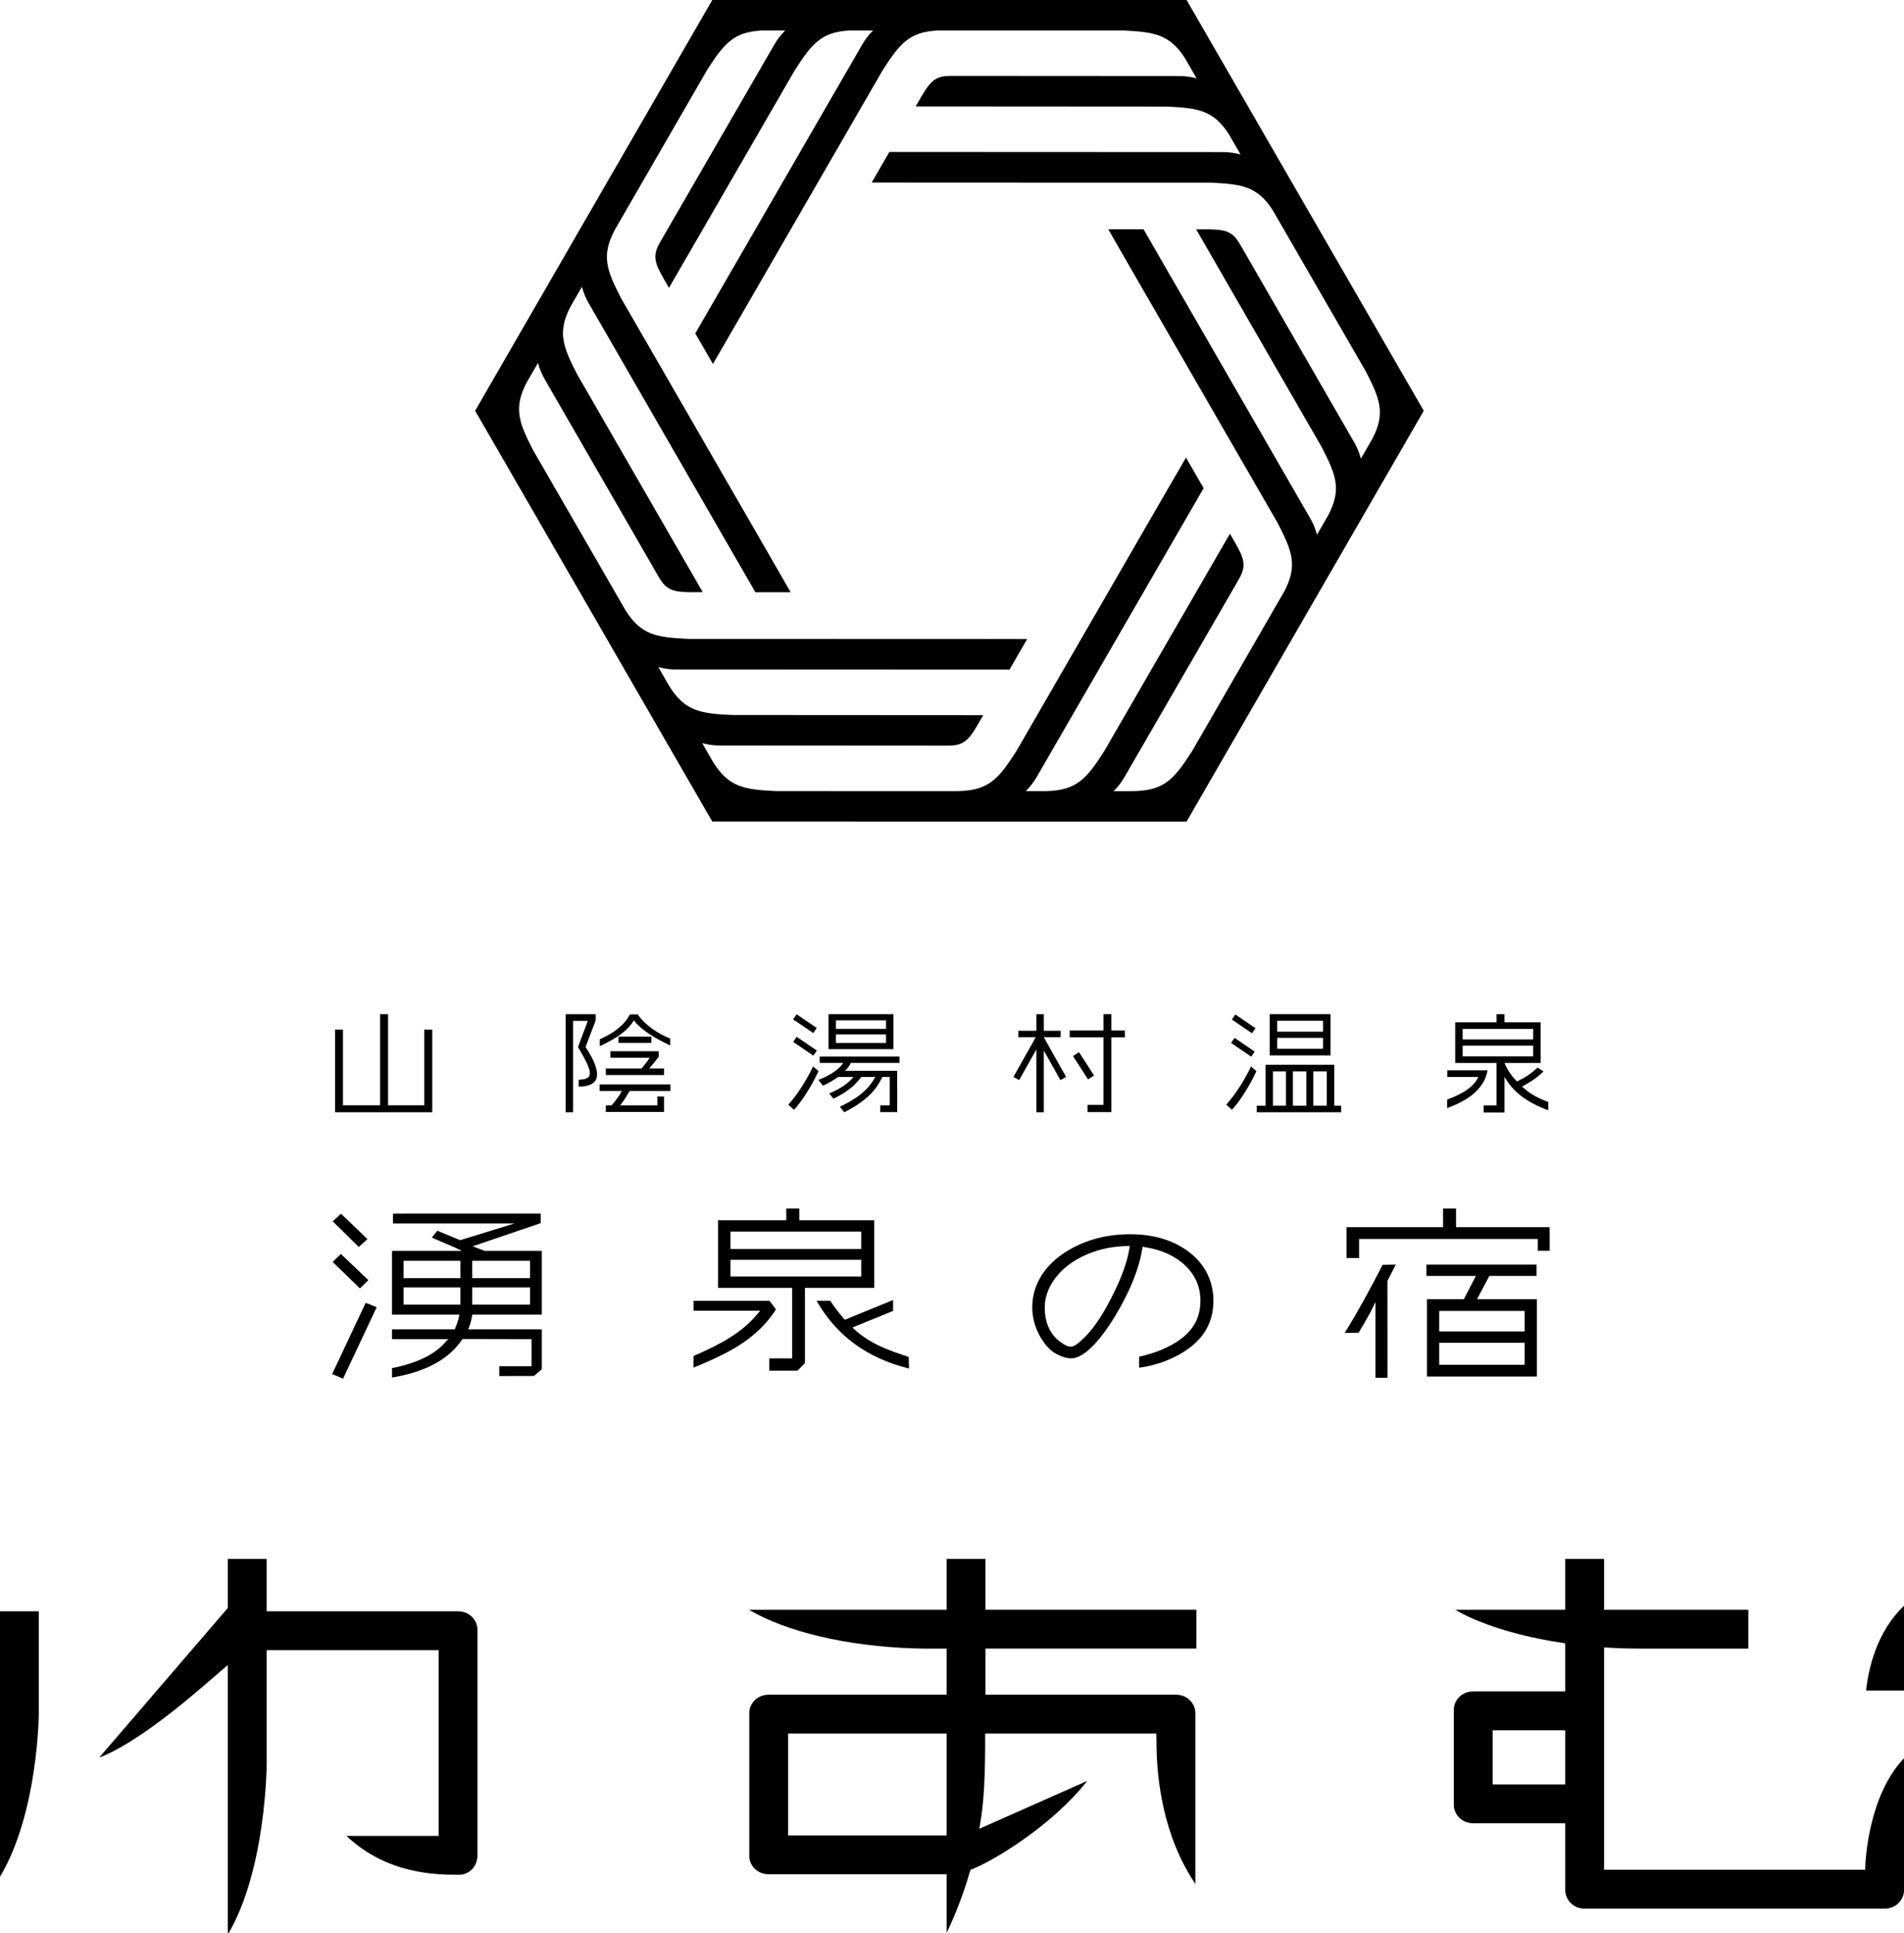 <?xml version="1.0" encoding="iso-8859-1"?>
<!-- Generator: Adobe Illustrator 22.1.0, SVG Export Plug-In . SVG Version: 6.00 Build 0)  -->
<svg version="1.1" xmlns="http://www.w3.org/2000/svg" xmlns:xlink="http://www.w3.org/1999/xlink" x="0px" y="0px"
	 viewBox="0 0 318.33 323.147" style="enable-background:new 0 0 318.33 323.147;" xml:space="preserve">
<g id="&#x30EC;&#x30A4;&#x30E4;&#x30FC;_4">
</g>
<g id="&#x30EC;&#x30A4;&#x30E4;&#x30FC;_7">
	<g>
		<path d="M0,313.771c6.417-10.754,6.493-27.307,6.493-27.478v-16.907H0V313.771z"/>
		<path d="M311.991,282.637h6.338v-14.181C313.723,272.86,312.377,279.038,311.991,282.637z"/>
		<path d="M76.58,269.387H44.587v-8.762h-6.495v8.197l-0.083,0.098l-21.428,24.925c4.245-1.625,10.18-5.712,17.671-12.171
			l3.841-3.314v45.061c6.418-10.819,6.495-28.4,6.495-28.583v-18.957h28.746v31.06H57.924c6.875,6.493,15.226,6.492,18.851,6.492
			c1.498,0,3.046-1.214,3.046-3.246v-3.301l0.004,0.003v-34.455C79.826,270.968,78.585,269.387,76.58,269.387z"/>
		<path d="M164.756,260.625h-6.494v8.5h-33.059c6.378,3.728,16.299,6.069,27.499,6.458l1.573,0.036h3.987v7.711h-29.763
			c-1.996,0.005-3.231,1.585-3.231,3.048v23.927c0,1.465,1.241,3.045,3.246,3.045h29.749v9.797
			c0.912-1.888,2.608-5.693,3.931-10.371l0.048-0.17l0.165-0.061c3.36-1.251,13.375-7.178,19.372-14.805l-18.056,8.01l0.115-0.644
			c0.729-4.061,0.873-8.552,0.873-14.936v-0.347h28.616l0.034,2.292c0.072,5.137,1.027,14.774,6.491,22.845v-28.583
			c0-1.463-1.239-3.043-3.24-3.048h-31.855v-7.711h35.261v-6.494h-35.261V260.625z M158.263,306.858h-26.503v-17.034h26.503V306.858
			z"/>
		<path d="M311.833,312.602h-43.646v-37.178l0.369,0.023c1.883,0.115,3.673,0.172,5.475,0.172h18.271v-6.494h-24.114v-8.5h-6.494
			v8.5h-18.401c2.589,1.559,7.371,3.5,14.106,4.872c1.243,0.252,2.589,0.487,4,0.697l0.295,0.045v8.036h-15.384
			c-2.004,0-3.246,1.582-3.246,3.048v15.954c0,1.462,1.238,3.043,3.237,3.046h15.393l0.002,11.221c0,1.47,1.241,3.052,3.246,3.052
			h50.141c2.005,0,3.246-1.582,3.246-3.048l0.001-22.084c-5.932,6.19-6.446,17.049-6.486,18.301L311.833,312.602z M261.693,298.33
			h-12.139v-9.06h12.139V298.33z"/>
	</g>
	<path d="M238.039,68.678L198.387,0l-79.299,0.001L79.439,68.674l39.648,68.678l79.299,0.002L238.039,68.678z M189.123,132.273
		h-2.938c0.678-0.688,1.291-1.444,1.785-2.3l19.055-32.956c1.101-1.906,1.297-3.006-0.133-5.577l-0.327-0.593l-0.934-1.618
		l-21.029,36.37c-2.939,4.576-4.561,6.539-9.658,6.662h-3.435c0.673-0.684,1.282-1.438,1.774-2.287l27.952-48.362l-2.949-5.108
		l-4.695,8.1L169.912,125.6c-2.934,4.564-4.555,6.529-9.621,6.661l-30.575-0.002c-5.351-0.254-7.867-0.667-10.478-4.838
		l-1.831-3.171c0.927,0.24,1.882,0.391,2.861,0.391l38.068,0.023c2.2,0,3.252-0.38,4.764-2.903l0.349-0.58l0.935-1.619
		l-42.012-0.025c-5.346-0.254-7.863-0.665-10.473-4.827l-1.835-3.18c0.926,0.24,1.88,0.39,2.86,0.391l55.858,0.025l2.949-5.107
		l-9.361-0.016l-47.344-0.009c-5.333-0.253-7.851-0.661-10.452-4.794L89.112,75.233c-2.399-4.661-3.279-7.046-1.045-11.308
		l1.878-3.253c0.255,0.921,0.603,1.822,1.091,2.67l19.014,32.979c1.101,1.905,1.955,2.626,4.897,2.674l0.677,0.013h1.87
		L96.51,62.612c-2.438-4.726-3.347-7.11-1.104-11.396l1.885-3.264c0.255,0.921,0.603,1.821,1.091,2.669l27.907,48.389h5.897
		l-4.667-8.114L103.855,49.89c-2.434-4.717-3.345-7.101-1.117-11.373l15.512-26.865c2.81-4.366,4.426-6.326,9.135-6.551h3.884
		c-0.669,0.681-1.274,1.432-1.764,2.277l-19.054,32.956c-1.099,1.906-1.296,3.006,0.133,5.577l0.328,0.593l0.935,1.62l21.028-36.372
		c2.85-4.436,4.452-6.423,9.192-6.651h3.892c-0.669,0.681-1.274,1.432-1.764,2.277L116.245,55.74l2.948,5.107l4.694-8.099
		l23.68-40.997c2.848-4.434,4.45-6.421,9.184-6.65h31.175c5.145,0.252,7.642,0.68,10.177,4.609l1.957,3.389
		c-0.923-0.238-1.874-0.387-2.851-0.387l-38.068-0.025c-2.201,0-3.252,0.38-4.764,2.903l-0.35,0.58l-0.934,1.619l42.012,0.027
		c5.253,0.247,7.775,0.642,10.337,4.604l1.962,3.398c-0.923-0.238-1.874-0.388-2.851-0.389l-55.86-0.025l-2.949,5.107l9.363,0.016
		l47.342,0.008c5.258,0.25,7.78,0.645,10.342,4.613l15.598,27.013c2.359,4.593,3.238,6.971,1.083,11.149l-1.941,3.363
		c-0.255-0.92-0.603-1.819-1.091-2.666l-19.012-32.98c-1.102-1.906-1.955-2.626-4.896-2.674l-0.678-0.013l-1.869,0.001
		l20.982,36.396c2.433,4.713,3.346,7.096,1.124,11.361l-1.903,3.299c-0.255-0.922-0.602-1.822-1.091-2.67l-27.907-48.389h-5.898
		l4.668,8.116l23.664,41.003c2.447,4.746,3.353,7.131,1.076,11.448l-13.156,22.794l-2.251,3.898
		c-3.036,4.723-4.655,6.667-10.152,6.672H189.123z"/>
	<g>
		<path d="M79.026,208.365l11.373-3.874v-1.596H65.698v1.65h20.318l-9.089,2.797l-3.803-1.583l-0.927,1.151l3.752,1.608l1.273,0.611
			H65.537v10.665h11.279l-0.045,0.133c-0.111,0.67-0.334,1.376-0.663,2.099l-0.054,0.222H65.537v1.648h9.462l-0.34,0.265
			c-1.765,2.195-4.814,3.711-9.122,4.572v1.574l0.083-0.014c5.576-0.937,9.534-3.107,11.693-6.422l11.558,0.024v4.516h-5.398v1.646
			l5.806-0.017l1.307-1.127v-6.667H78.283l0.156-0.415c0.259-0.691,0.43-1.355,0.504-1.961l-0.021-0.077h11.663v-10.665
			l-9.549,0.005L79.026,208.365z M76.975,215.239v2.873h-9.508v-2.873H76.975z M76.975,210.781v2.904h-9.508v-2.904H76.975z
			 M88.614,210.781v2.904h-9.668v-2.904H88.614z M88.614,215.239v2.873h-9.668v-2.873H88.614z"/>
		<polygon points="55.531,229.715 57.35,230.499 62.982,218.541 61.135,217.816 		"/>
		<polygon points="61.433,207.161 57.019,202.914 55.624,204.182 59.988,208.474 		"/>
		<polygon points="55.625,210.979 60.176,215.403 61.591,214.018 56.992,209.642 		"/>
		<path d="M128.653,217.477h-12.703v1.656h11.148l-0.49,0.582c-2.628,3.126-6.01,4.967-10.658,6.988v1.946l0.098-0.041
			c4.533-1.881,8.546-3.718,11.74-7.166c0.82-0.913,1.475-1.741,1.942-2.539L128.653,217.477z"/>
		<path d="M142.848,222.245l-0.333-0.309l6.796-2.768v-1.819l-8.066,3.292l-0.275-0.316c-0.788-0.902-1.493-1.85-2.156-2.849h-2.29
			l0.062,0.107c3.35,5.775,8.355,9.438,15.302,11.194l0.088,0.022l-0.048-1.94C148.787,225.819,145.54,224.743,142.848,222.245z"/>
		<path d="M198.912,209.408c-2.626-2.032-5.969-3.063-9.937-3.063c-4.324,0-8.154,1.127-11.382,3.349
			c-3.23,2.25-5.008,5.395-5.008,8.854c0,1.433,0.316,2.842,0.941,4.19c0.586,1.206,1.586,2.806,3.023,3.582
			c0.943,0.514,1.809,0.775,2.572,0.775c1.136,0,3.604-0.933,7.379-7.176c2.437-4.054,3.941-7.796,4.469-11.125l0.055-0.348
			l0.449,0.071c2.795,0.441,5.057,1.483,6.724,3.098c1.661,1.611,2.503,3.576,2.503,5.841c0,3.907-2.286,6.601-7.192,8.476
			c-0.928,0.346-1.939,0.622-3.061,0.893v1.839l0.081-0.011c2.001-0.278,3.948-0.869,5.786-1.755
			c4.414-2.178,6.559-5.267,6.559-9.442C202.872,214.242,201.465,211.384,198.912,209.408z M188.888,208.307l-0.057,0.372
			c-0.352,2.301-1.362,5.078-3.004,8.255c-1.727,3.42-3.514,5.913-5.313,7.411c-1.139,1.002-1.707,1.013-2.836,0.283
			c-1.993-1.254-3.004-3.3-3.004-6.08c0-1.342,0.391-2.681,1.164-3.98c1.129-1.888,2.875-3.413,5.189-4.533
			c2.197-1.072,4.677-1.65,7.37-1.717L188.888,208.307z"/>
		<polygon points="243.435,205.165 243.435,202.04 241.262,202.04 241.262,205.165 225.133,205.165 225.133,210.322 
			227.225,210.322 227.225,207.136 257.109,207.136 257.109,209.116 259.082,209.116 259.082,205.165 		"/>
		<path d="M249.01,213.313h7.88v-1.892h-18.408v1.892h8.272l-2.015,3.887h-6.173v12.94h18.382V217.2h-10.002L249.01,213.313z
			 M254.898,224.498v3.673h-14.28v-3.673H254.898z M254.898,219.172v3.435h-14.28v-3.435H254.898z"/>
		<path d="M228.944,215.673c-1.553,2.864-2.918,5.241-4.055,7.066l-0.068,0.108l2.329-0.034c0.63-1.035,1.309-2.214,2.018-3.507
			l0.792-1.623v12.659h2.012l-0.008-16.184c0.493-0.947,0.931-1.814,1.338-2.634l0.051-0.103l-2.198,0.039
			C230.503,212.749,229.77,214.148,228.944,215.673z"/>
		<path d="M146.158,204.011h-12.528v-1.971h-2.172v1.971h-11.413v11.295h12.397v11.795h-3.821v2.054h4.712l1.241-1.27v-12.578
			h11.584V204.011z M143.986,210.621v2.794h-21.852v-2.794H143.986z M143.986,205.902v2.909h-21.852v-2.909H143.986z"/>
	</g>
	<polygon points="70.94,185.955 72.267,185.955 72.267,172.131 70.94,172.131 70.94,184.793 64.878,184.793 64.878,169.552 
		63.553,169.552 63.553,184.793 57.342,184.793 57.342,172.131 56.02,172.131 56.02,185.955 57.342,185.955 	"/>
	<path d="M100.255,182.399h3.704c-0.317,0.64-0.907,1.51-1.721,2.402h-0.948v1.105h8.622h1.104v-1.105v-1.488h-1.104v1.488h-6.252
		c0.643-0.7,1.075-1.559,1.604-2.402h6.829v-1.104h-11.838V182.399z"/>
	<rect x="103.401" y="173.313" width="5.505" height="1.047"/>
	<path d="M99.6,170.579v-1.027h-5.028v16.403h1.24v-4.288v-2.053v-8.939h2.463l-1.635,4.363c1.283,2.193,1.986,3.563,1.986,4.383
		c0,0.766-0.597,1.051-1.884,1.095v1.151c2.153,0,3.084-0.761,3.084-2.057c0-1.161-0.724-2.725-1.925-4.572L99.6,170.579z"/>
	<path d="M112.048,173.636c-2.03-0.824-4.16-2.211-5.425-4.037h-1.313c-0.861,1.725-2.686,3.134-5.031,4.152v1.162
		c3.166-1.507,4.674-2.667,5.688-4.305c1.447,1.772,3.658,3.027,6.08,4.173V173.636z"/>
	<path d="M101.29,178.628v1.104h9.726v-1.104h-2.461c0.496-0.551,1.572-1.943,1.572-1.943v-0.934h-8.071v1.087h6.561
		c-0.248,0.418-0.766,1.142-1.365,1.79H101.29z"/>
	<path d="M138.513,169.552v5.85h10.865v-5.85H138.513z M148.136,174.372h-8.381v-1.429h8.381V174.372z M148.136,172.008h-8.381
		v-1.429h8.381V172.008z"/>
	<path d="M136.824,180.543l0.77,0.963c0.126-0.052,1.307-0.556,2.521-1.458h2.586c-0.733,0.868-1.849,1.832-4.064,2.764l0.696,0.871
		c2.919-1.381,3.937-2.701,4.672-3.635h2.34c-0.798,1.429-2.063,3.176-5.936,4.98l0.741,0.927c4.719-2.4,5.67-4.554,6.373-5.907
		h1.236v0.954v1.761v2.039h-1.596v1.127h1.596h1.248v-1.127v-3.8H150v-1.982h-8.727c0.518-0.476,0.726-0.837,0.974-1.314h8.145
		v-1.066h-13.347v1.066h3.919C139.846,179.496,136.824,180.543,136.824,180.543z"/>
	<polygon points="184.485,169.552 184.485,172.276 178.845,172.276 178.845,173.421 184.485,173.421 184.485,182.399 
		184.482,182.399 184.482,184.716 181.825,184.716 181.825,185.929 184.482,185.929 185.711,185.929 185.811,185.929 
		185.811,182.696 185.811,182.399 185.811,173.421 188.066,173.421 188.066,172.276 185.811,172.276 185.811,169.552 	"/>
	<path d="M222.449,176.449v-6.898h-10.161v6.898H222.449z M213.529,170.656h7.678v1.828h-7.678V170.656z M213.529,173.514h7.678
		v1.829h-7.678V173.514z"/>
	<path d="M223.07,178.012h-11.484v6.838h-1.472v1.105h14.115v-1.105h-1.159V178.012z M214.998,184.85h-2.173v-5.733h2.173V184.85z
		 M218.413,184.85h-2.256v-5.733h2.256V184.85z M221.827,184.85h-2.256v-5.733h2.256V184.85z"/>
	<path d="M248.697,178.942h-6.725v1.105h5.175c-0.515,1.281-2.051,2.639-5.195,3.785v1.417
		C245.698,183.915,248.223,181.859,248.697,178.942z"/>
	<path d="M250.21,181.733v1.782v1.291h-2.149v1.184h2.149h1.324v-1.184v-2.711v-0.362v-1.695c1.377,2.365,3.436,4.136,7.322,5.58
		v-1.387c-1.924-0.702-3.193-1.442-4.383-2.588c1.303-0.666,2.44-1.41,3.579-2.517l-0.979-0.647
		c-1.214,1.115-2.166,1.71-3.448,2.321c-1.306-1.275-1.844-2.53-2.092-3.084h6.043v-6.801h-6.043v-1.364h-1.324v1.364h-0.766h-1.324
		h-4.823v6.801h6.913V181.733z M244.539,172.021h11.796v1.753h-11.796V172.021z M244.539,176.614v-1.793h11.796v1.793H244.539z"/>
	<rect x="180.567" y="175.857" transform="matrix(0.841 -0.541 0.541 0.841 -67.594 126.35)" width="1.196" height="4.633"/>
	<path d="M205.013,184.68l0.952,0.855c2.34-2.533,4.098-6.457,4.098-6.457l-0.911-0.782
		C209.151,178.296,207.56,181.859,205.013,184.68z"/>
	<rect x="207.368" y="169.149" transform="matrix(0.564 -0.826 0.826 0.564 -50.714 246.337)" width="1.029" height="4.074"/>
	<rect x="207.202" y="172.945" transform="matrix(0.564 -0.826 0.826 0.564 -53.889 247.972)" width="1.029" height="4.076"/>
	<path d="M132.745,185.535c2.34-2.533,4.098-6.457,4.098-6.457l-0.911-0.782c0,0-1.592,3.563-4.139,6.384L132.745,185.535z"/>
	<rect x="134.149" y="169.149" transform="matrix(0.563 -0.826 0.826 0.563 -82.638 185.997)" width="1.029" height="4.074"/>
	<rect x="133.983" y="172.945" transform="matrix(0.563 -0.827 0.827 0.563 -85.84 187.629)" width="1.029" height="4.075"/>
	<polygon points="170.392,180.58 173.27,175.455 173.27,185.955 174.511,185.955 174.511,175.632 177.289,180.58 178.238,180.041 
		174.511,173.405 174.511,173.399 177.324,173.399 177.324,172.334 174.511,172.334 174.511,169.552 173.27,169.552 173.27,172.334 
		170.248,172.334 170.248,173.399 173.173,173.399 169.443,180.041 	"/>
</g>
</svg>
